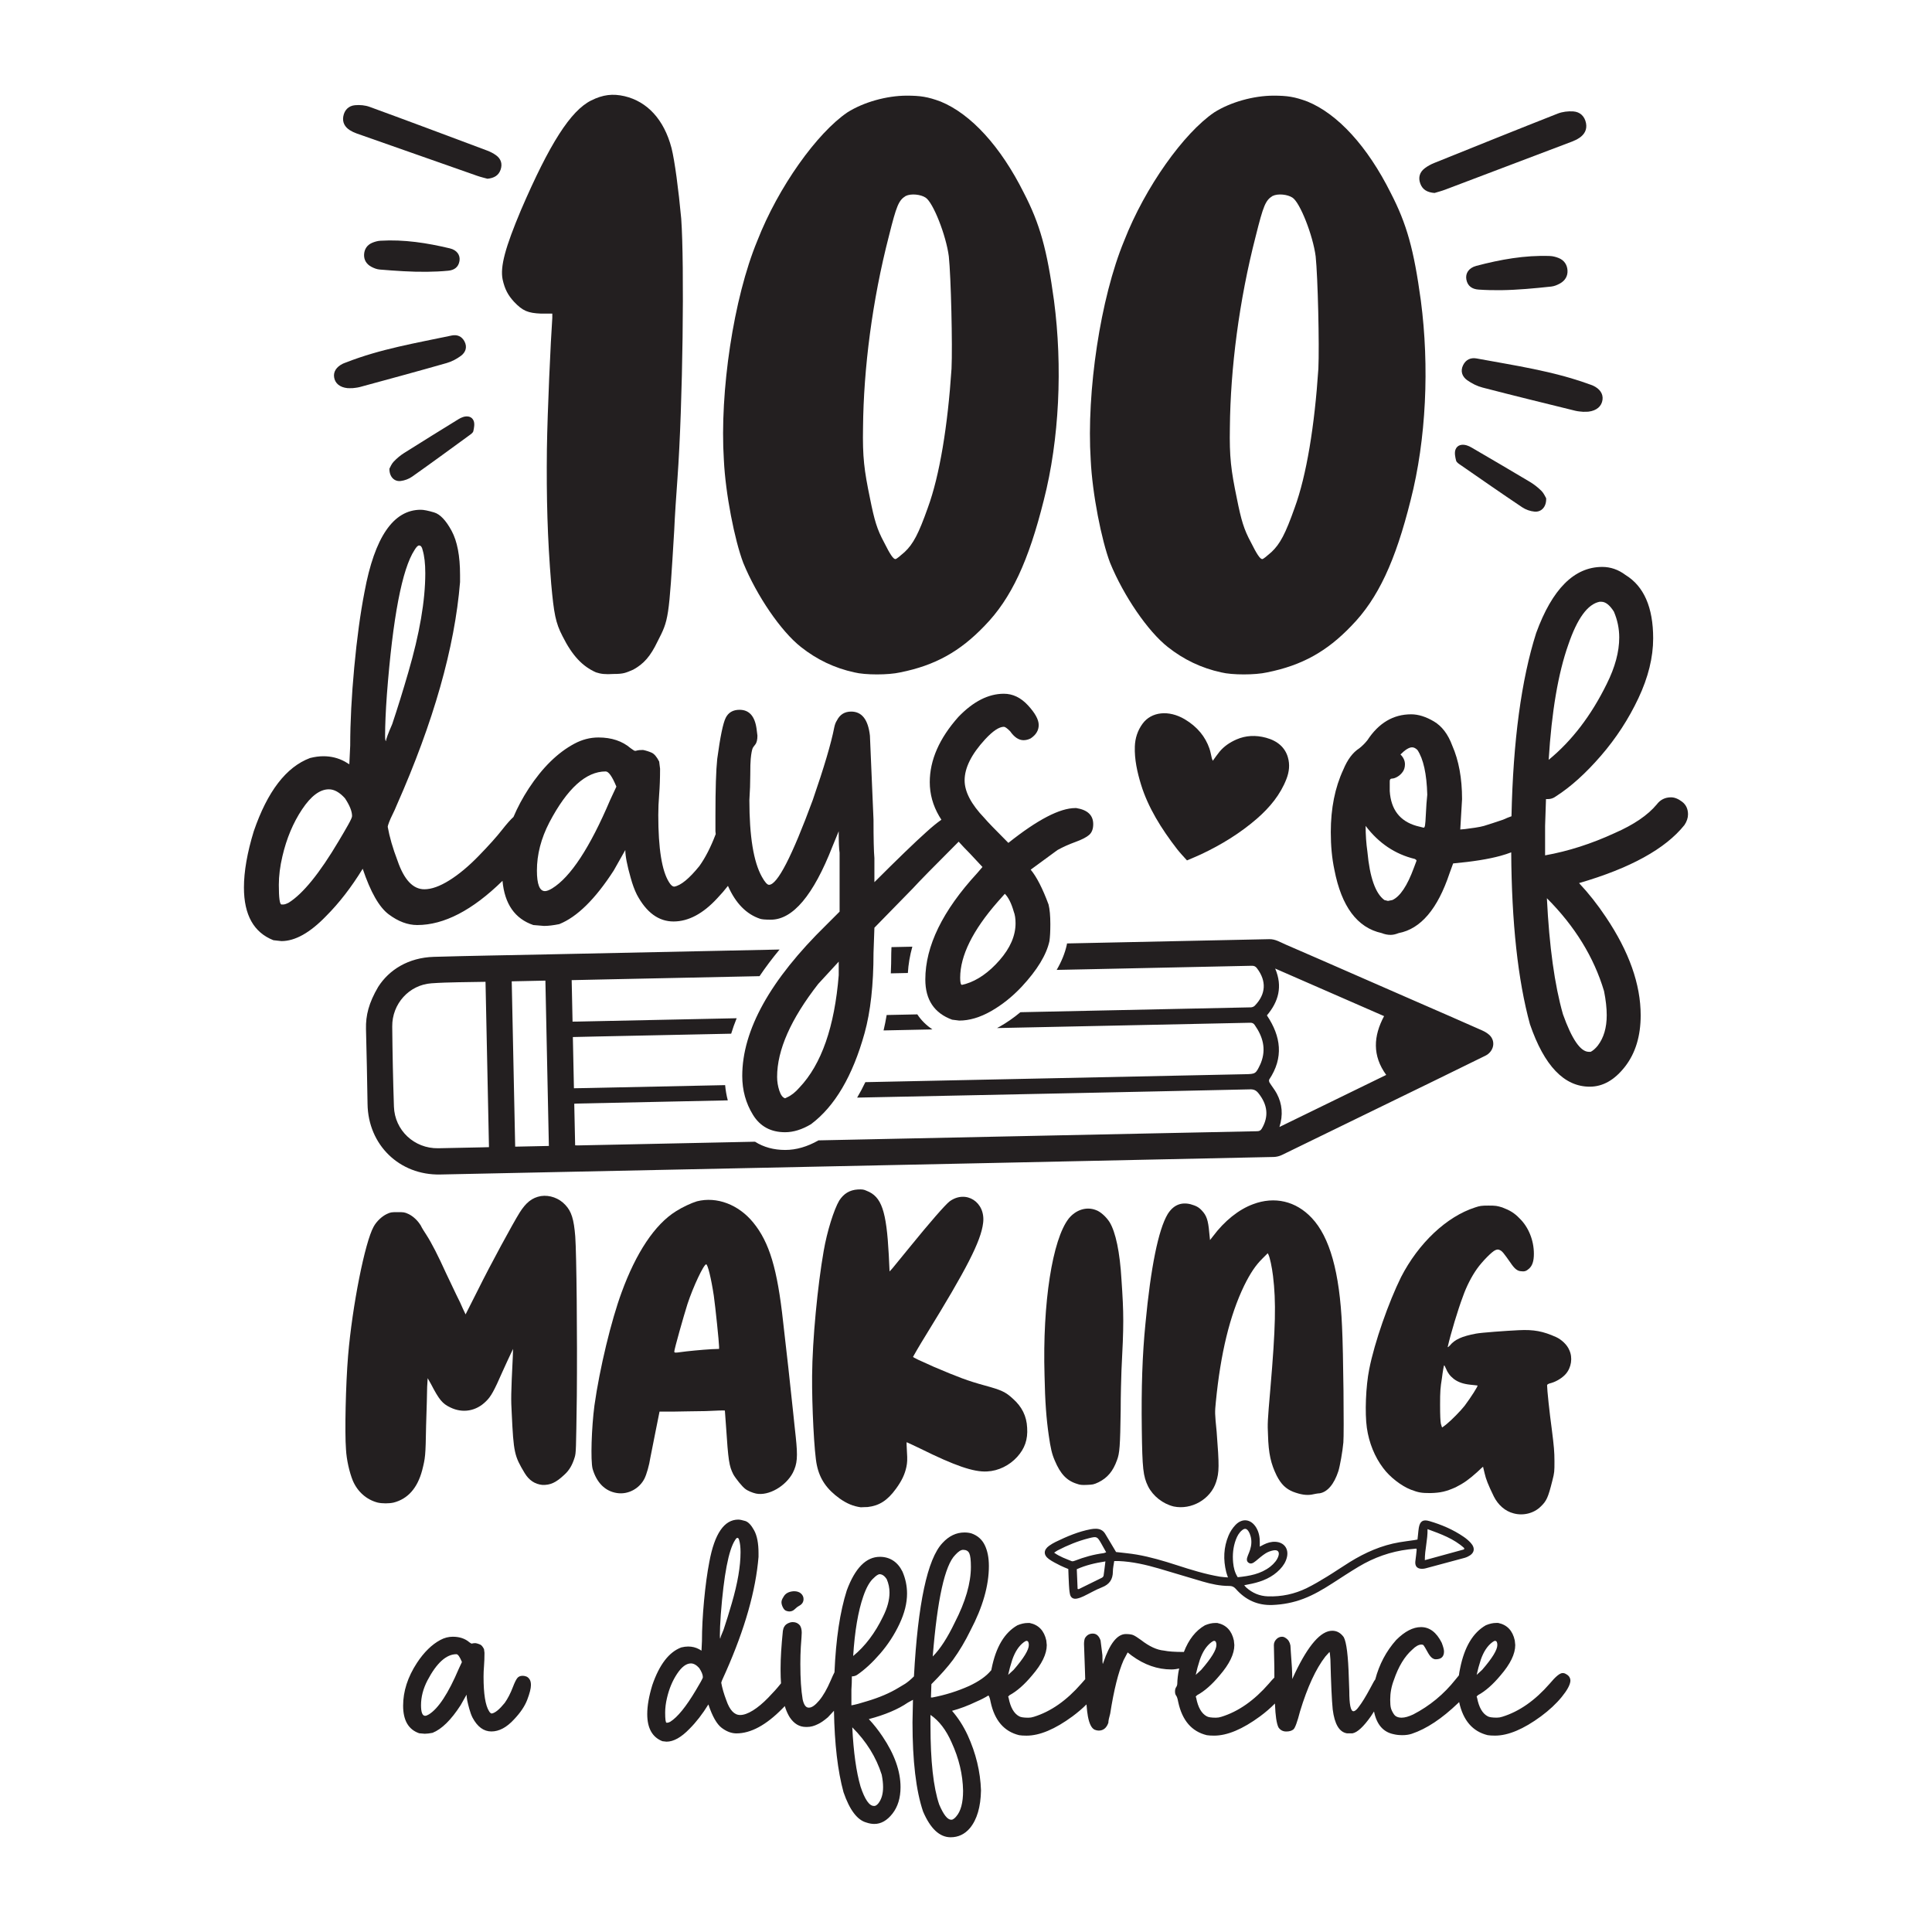 <?xml version="1.0" encoding="utf-8"?>
<!-- Generator: Adobe Illustrator 25.2.0, SVG Export Plug-In . SVG Version: 6.00 Build 0)  -->
<svg version="1.1" id="Layer_1" xmlns="http://www.w3.org/2000/svg" xmlns:xlink="http://www.w3.org/1999/xlink" x="0px" y="0px"
	 viewBox="0 0 1080 1080" style="enable-background:new 0 0 1080 1080;" xml:space="preserve">
<style type="text/css">
	.st0{fill:#231F20;}
</style>
<g>
	<path class="st0" d="M294.21,937.17c-0.69-0.26-1.37-0.39-2.06-0.39c-1.37,0-2.4,0.47-3.08,1.41c-0.69,0.94-1.46,2.53-2.31,4.76
		c-1.37,3.6-2.92,6.6-4.63,9c-2.92,3.6-5.31,5.57-7.2,5.91c-0.51,0-1.03-0.43-1.54-1.29c-2.06-3.25-3.08-9.68-3.08-19.28
		c0-1.88,0.08-3.9,0.26-6.04c0.17-2.14,0.26-4.58,0.26-7.32l-0.26-2.06c-0.69-1.37-1.41-2.23-2.18-2.57
		c-0.77-0.34-1.59-0.6-2.44-0.77c-0.86,0-1.41,0.04-1.67,0.13c-0.26,0.09-0.47,0.13-0.64,0.13c-0.17,0-0.6-0.26-1.28-0.77
		c-2.4-2.06-5.49-3.08-9.25-3.08c-2.4,0-4.71,0.6-6.94,1.8c-4.8,2.57-9.17,6.86-13.11,12.85c-5.14,7.88-7.71,15.85-7.71,23.9
		c0,8.22,3,13.36,9,15.42l3.08,0.26c1.2,0,2.65-0.17,4.37-0.51c5.14-2.06,10.37-7.2,15.68-15.42l3.34-5.91
		c0,1.71,0.51,4.37,1.54,7.97c0.51,1.89,1.11,3.51,1.8,4.88c2.74,5.14,6.25,7.71,10.54,7.71c4.28,0,8.48-2.22,12.59-6.68
		c3.6-3.77,6.08-7.45,7.45-11.05c1.37-3.6,2.06-6.34,2.06-8.22c0-1.37-0.26-2.44-0.77-3.21
		C295.49,937.94,294.89,937.43,294.21,937.17z M256.43,932.93c-5.83,13.71-11.4,22.19-16.71,25.45c-0.86,0.51-1.54,0.77-2.06,0.77
		c-1.54,0-2.31-1.97-2.31-5.91c0-4.63,1.2-9.25,3.6-13.88c5.14-9.77,10.54-14.65,16.19-14.65c0.86,0,1.88,1.46,3.08,4.37
		L256.43,932.93z"/>
	<path class="st0" d="M437.88,892.84c-0.68,1.03-1.03,1.97-1.03,2.83c0,0.86,0.26,1.8,0.77,2.83c0.51,1.03,1.11,1.67,1.8,1.93
		c0.68,0.26,1.29,0.39,1.8,0.39c1.2,0,2.22-0.43,3.08-1.29c0.86-0.86,1.63-1.45,2.31-1.8c1.71-0.86,2.57-2.14,2.57-3.86
		c0-1.2-0.47-2.22-1.41-3.08c-0.94-0.86-2.27-1.29-3.98-1.29C440.87,889.67,438.9,890.78,437.88,892.84z"/>
	<path class="st0" d="M875.31,935.76c-0.51-0.34-1.12-0.51-1.8-0.51c-1.54,0-3.94,1.97-7.2,5.91c-8.22,9.43-17.05,15.59-26.47,18.5
		c-1.03,0.35-2.06,0.52-3.08,0.52c-2.57,0-4.29-0.26-5.14-0.77c-2.92-1.54-4.88-4.97-5.91-10.28l-0.26-0.77l0.77-0.77
		c4.11-2.22,8.31-5.91,12.59-11.05c5.48-6.34,8.22-11.99,8.22-16.96l-0.26-2.57c-1.2-5.48-4.28-8.74-9.25-9.77h-1.28
		c-1.71,0-3.6,0.43-5.65,1.29c-7.2,4.11-12,12.17-14.39,24.16c-0.29,1.28-0.5,2.57-0.66,3.85c-0.6,0.67-1.23,1.44-1.9,2.32
		c-6.51,8.22-14.39,14.74-23.65,19.53c-2.57,1.2-4.71,1.8-6.43,1.8c-2.06,0-3.51-0.64-4.37-1.93c-0.86-1.29-1.41-2.44-1.67-3.47
		c-0.26-1.03-0.39-2.57-0.39-4.63c0-3.77,0.68-7.45,2.06-11.05c2.57-7.54,6-13.19,10.28-16.96c1.88-1.88,3.6-2.83,5.14-2.83
		c0.51,0,0.9,0.13,1.16,0.39c0.26,0.26,1.07,1.63,2.44,4.11c1.37,2.49,2.83,3.73,4.37,3.73c3.08,0,4.63-1.45,4.63-4.37
		c0-1.03-0.43-2.65-1.29-4.88c-2.92-5.82-6.77-8.74-11.57-8.74c-4.46,0-9.08,2.4-13.88,7.2c-5.59,6.27-9.47,13.64-11.7,22.08
		c-0.41,0.5-0.79,1.1-1.15,1.82l-1.8,3.34c-2.4,4.46-4.46,7.8-6.17,10.02c-1.2,1.71-2.23,2.57-3.08,2.57
		c-1.54,0-2.31-3.77-2.31-11.31l-0.26-7.2c-0.35-12.34-1.28-19.96-2.83-22.88c-1.71-2.4-3.86-3.6-6.43-3.6
		c-6.34,0-13.28,7.88-20.82,23.65l-1.54,3.34c0-3.6-0.26-8.48-0.77-14.65l-0.26-4.11c-0.35-1.88-1.2-3.25-2.57-4.11
		c-0.69-0.51-1.37-0.77-2.06-0.77c-1.71,0-3.08,0.86-4.11,2.57c-0.35,0.69-0.51,1.37-0.51,2.06l0.26,12.34
		c0,2.05,0.01,3.99,0.02,5.85c-0.93,0.9-1.96,2.02-3.1,3.41c-8.22,9.43-17.05,15.59-26.47,18.5c-1.03,0.35-2.06,0.52-3.08,0.52
		c-2.57,0-4.29-0.26-5.14-0.77c-2.92-1.54-4.88-4.97-5.91-10.28l-0.26-0.77l0.77-0.77c4.11-2.22,8.31-5.91,12.59-11.05
		c5.48-6.34,8.22-11.99,8.22-16.96l-0.26-2.57c-1.2-5.48-4.28-8.74-9.25-9.77h-1.28c-1.71,0-3.6,0.43-5.65,1.29
		c-5.16,2.95-9.09,7.94-11.78,14.95l-0.04-0.04c-4.97,0-8.65-0.26-11.05-0.77c-3.94-0.34-8.22-2.31-12.85-5.91
		c-1.89-1.37-3.3-2.27-4.24-2.7c-0.94-0.42-2.36-0.64-4.24-0.64c-4.8,0-9,5.31-12.59,15.93l-0.26,0.77c-0.17,0-0.26-1.63-0.26-4.88
		l-1.03-8.22c-0.86-2.57-2.31-3.86-4.37-3.86c-1.89,0-3.34,0.86-4.37,2.57c-0.34,0.86-0.51,1.97-0.51,3.34l0.51,14.39
		c0.05,1.82,0.1,3.55,0.16,5.2c-0.69,0.72-1.42,1.56-2.21,2.51c-8.22,9.43-17.05,15.59-26.47,18.5c-1.03,0.35-2.06,0.52-3.08,0.52
		c-2.57,0-4.29-0.26-5.14-0.77c-2.92-1.54-4.88-4.97-5.91-10.28l-0.26-0.77l0.77-0.77c4.11-2.22,8.31-5.91,12.59-11.05
		c5.48-6.34,8.22-11.99,8.22-16.96l-0.26-2.57c-1.2-5.48-4.28-8.74-9.25-9.77h-1.28c-1.71,0-3.6,0.43-5.65,1.29
		c-7.2,4.11-12,12.17-14.39,24.16c-0.07,0.31-0.12,0.62-0.18,0.93c-0.11,0.11-0.22,0.23-0.33,0.35c-2.57,3.09-6.6,5.91-12.08,8.48
		c-6.51,2.92-13.36,5.06-20.56,6.43h-0.77l0.26-7.45c5.14-5.14,9.16-9.68,12.08-13.62c3.6-4.97,6.85-10.45,9.77-16.45
		c6.85-13.02,10.28-25.01,10.28-35.98c0-4.63-0.77-8.52-2.31-11.69c-1.54-3.17-4.03-5.35-7.45-6.55c-1.2-0.34-2.49-0.51-3.86-0.51
		c-4.63,0-8.74,1.97-12.34,5.91c-8.4,8.91-13.71,33.76-15.93,74.54c-1.71,1.71-3.34,3.08-4.88,4.11l-3.86,2.31
		c-4.8,2.92-10.63,5.4-17.48,7.45c-3.77,1.2-6.68,1.97-8.74,2.31v-8.74c0.17-2.4,0.26-4.88,0.26-7.45c1.03,0,1.97-0.26,2.83-0.77
		c4.28-2.91,8.61-6.9,12.98-11.95c4.37-5.05,7.97-10.58,10.79-16.58c2.83-6,4.24-11.65,4.24-16.96c0-4.28-0.86-8.39-2.57-12.34
		c-1.37-2.74-3.13-4.8-5.27-6.17c-2.14-1.37-4.59-2.06-7.33-2.06c-7.71,0-13.88,6.26-18.51,18.76c-3.8,11.93-6.08,27.2-6.88,45.78
		c-0.58,1.09-1.28,2.62-2.12,4.6c-2.06,4.8-4.2,8.53-6.43,11.18c-2.23,2.66-4.11,3.98-5.65,3.98h-0.26c-1.54,0-2.66-1.54-3.34-4.63
		c-0.86-5.14-1.28-11.65-1.28-19.53v-0.51c0-3.08,0.08-6.17,0.26-9.25c0.34-4.45,0.51-7.11,0.51-7.97c0-1.71-0.35-3.08-1.03-4.11
		c-1.03-1.2-2.31-1.8-3.86-1.8h-0.26c-0.51,0-1.03,0.09-1.54,0.26c-1.54,0.52-2.57,1.29-3.08,2.31c-0.35,0.51-0.6,1.29-0.77,2.31
		c-0.86,8.4-1.28,15.34-1.28,20.82v1.54c0,2.45,0.09,4.77,0.24,6.97c-0.17,0.21-0.32,0.39-0.5,0.62c-1.54,1.97-3.77,4.46-6.68,7.45
		c-2.92,3-5.74,5.36-8.48,7.07c-2.74,1.71-5.14,2.57-7.2,2.57c-3.26,0-5.83-2.74-7.71-8.22c-1.37-3.6-2.31-6.85-2.83-9.77
		c0-0.17,0.13-0.6,0.39-1.29c0.26-0.68,0.6-1.45,1.03-2.31c0.43-0.86,0.81-1.71,1.16-2.57c10.62-23.99,16.71-45.4,18.25-64.25v-2.06
		c0-5.48-0.81-9.72-2.44-12.72c-1.63-3-3.3-4.75-5.01-5.27c-1.71-0.51-3-0.77-3.86-0.77c-7.88,0-13.28,7.88-16.19,23.65
		c-1.2,6.17-2.18,13.41-2.96,21.72c-0.77,8.31-1.16,15.81-1.16,22.49l-0.26,5.4l-1.28-0.77c-1.89-1.03-3.94-1.54-6.17-1.54
		c-1.2,0-2.49,0.17-3.86,0.51c-6.86,2.57-12.25,9.6-16.19,21.07c-1.88,6.17-2.83,11.57-2.83,16.19c0,7.88,2.83,12.94,8.48,15.16
		l2.31,0.26c3.94,0,8.22-2.4,12.85-7.2c3.77-3.77,7.28-8.31,10.54-13.62c2.22,6.68,4.71,11.05,7.45,13.11
		c2.74,2.06,5.48,3.08,8.22,3.08c8.05,0,16.62-4.63,25.7-13.88c0.47-0.47,0.92-0.94,1.36-1.39c0.14,0.47,0.28,0.94,0.43,1.39
		c0.68,1.89,1.45,3.51,2.31,4.88c2.4,3.6,5.4,5.4,9,5.4h0.77c1.88,0,3.86-0.51,5.91-1.54c1.54-0.68,3.43-1.97,5.65-3.86
		c1.43-1.59,2.55-2.79,3.4-3.65c0.32,18.45,2.09,33.64,5.34,45.54c3.43,9.94,7.71,15.59,12.85,16.96c1.54,0.52,3,0.77,4.37,0.77
		c3.77,0,7.15-1.93,10.15-5.78c3-3.86,4.5-8.78,4.5-14.78c0-8.91-3.34-18.33-10.02-28.27c-2.4-3.6-4.97-6.85-7.71-9.77
		c9.08-2.4,16.36-5.48,21.85-9.25l2.83-1.54l-0.26,12.59c0,21.59,1.97,38.21,5.91,49.86c4.11,9.59,9.25,14.39,15.42,14.39
		c4.28,0,7.88-1.71,10.79-5.14c3.94-4.8,6-11.82,6.17-21.08c-0.35-10.45-2.83-20.73-7.45-30.84c-2.4-5.14-5.31-9.68-8.74-13.62
		c4.45-1.2,9-2.91,13.62-5.14c2.45-1.04,4.69-2.19,6.74-3.45c0.03,0.03,0.04,0.08,0.07,0.11c0.43,0.52,0.81,1.72,1.16,3.6
		c2.22,10.28,7.54,16.45,15.94,18.5c1.03,0.17,2.4,0.26,4.11,0.26c7.36,0,15.93-3.6,25.7-10.79c2.91-2.16,5.52-4.38,7.82-6.68
		c0.23,2.88,0.49,5.11,0.79,6.68c0.77,4.11,2.01,6.6,3.73,7.45c0.86,0.35,1.63,0.51,2.31,0.51c2.57,0,4.37-1.45,5.4-4.37
		c0-1.03,0.34-2.74,1.03-5.14c2.06-13.19,4.54-23.13,7.45-29.81l2.31-4.37l2.31,1.8c7.02,5.14,14.39,7.71,22.1,7.71
		c1.55,0,3-0.2,4.38-0.56c0,0.01-0.01,0.03-0.01,0.04c-0.34,1.54-0.6,3.08-0.77,4.63c-0.17,1.54-0.26,2.74-0.26,3.6
		c0,0.86-0.22,1.59-0.64,2.18c-0.43,0.6-0.64,1.41-0.64,2.44c0,1.03,0.22,1.8,0.64,2.31c0.43,0.52,0.81,1.72,1.16,3.6
		c2.22,10.28,7.54,16.45,15.94,18.5c1.03,0.17,2.4,0.26,4.11,0.26c7.36,0,15.93-3.6,25.7-10.79c3.12-2.31,5.88-4.7,8.3-7.17
		c0.17,3.8,0.4,6.62,0.69,8.46c0.34,2.23,0.77,3.85,1.28,4.88c1.03,1.54,2.48,2.31,4.37,2.31c1.71,0,3.04-0.39,3.98-1.16
		c0.94-0.77,2.18-4.15,3.73-10.15c4.11-13.53,8.82-23.73,14.14-30.59l2.31-2.57c0.17,0.17,0.34,1.54,0.51,4.11
		c0.34,13.54,0.77,22.88,1.29,28.02c1.03,8.22,3.68,12.68,7.97,13.36h3.08c2.74-0.51,6.17-3.68,10.28-9.51
		c0.62-0.94,1.2-1.84,1.76-2.71c1.48,7.33,5.17,11.58,11.09,12.73c1.37,0.35,3,0.51,4.88,0.51c1.88,0,3.6-0.26,5.14-0.77
		c8.22-2.74,16.87-8.48,25.96-17.22c0.18-0.18,0.34-0.35,0.51-0.52c0,0,0,0,0,0.01c2.22,10.28,7.54,16.45,15.94,18.5
		c1.03,0.17,2.4,0.26,4.11,0.26c7.36,0,15.93-3.6,25.7-10.79c4.63-3.43,8.48-7.02,11.57-10.79c3.08-3.77,4.71-6.77,4.88-9
		C877.88,937.9,877.02,936.62,875.31,935.76z M825.71,935.24c0.34-1.71,1.03-4.2,2.06-7.45c1.54-4.45,3.68-7.71,6.43-9.77
		c0.68-0.51,1.2-0.77,1.54-0.77c0.86,0,1.28,0.77,1.28,2.31c0,2.74-2.83,7.37-8.48,13.88l-3.08,2.83L825.71,935.24z M668.67,935.24
		c0.34-1.71,1.03-4.2,2.06-7.45c1.54-4.45,3.68-7.71,6.43-9.77c0.68-0.51,1.2-0.77,1.54-0.77c0.86,0,1.28,0.77,1.28,2.31
		c0,2.74-2.83,7.37-8.48,13.88l-3.08,2.83L668.67,935.24z M563.81,935.24c0.34-1.71,1.03-4.2,2.06-7.45
		c1.54-4.45,3.68-7.71,6.43-9.77c0.68-0.51,1.2-0.77,1.54-0.77c0.86,0,1.28,0.77,1.28,2.31c0,2.74-2.83,7.37-8.48,13.88l-3.08,2.83
		L563.81,935.24z M534,869.19c1.71-1.88,3.17-2.83,4.37-2.83c1.71,0,2.87,0.64,3.47,1.93c0.6,1.29,0.9,3.82,0.9,7.58
		c0,9.08-3,19.45-9,31.1c-4.11,8.57-8.22,14.91-12.34,19.02C523.98,893.95,528.17,875.02,534,869.19z M482.6,892.32
		c1.71-4.97,3.68-8.39,5.91-10.28c1.2-1.2,2.22-1.88,3.08-2.06c1.54,0,2.91,0.94,4.11,2.83c1.03,2.4,1.54,4.88,1.54,7.45
		c0,4.11-1.2,8.57-3.6,13.36c-4.46,9.25-10.02,16.62-16.71,22.1C477.8,911.86,479.68,900.72,482.6,892.32z M391.74,940.13
		c-0.77,1.37-1.67,2.92-2.7,4.63c-5.49,9.25-10.28,15.16-14.39,17.73c-0.69,0.35-1.2,0.51-1.54,0.51h-0.51
		c-0.51,0-0.77-1.88-0.77-5.65c0-2.57,0.34-5.31,1.03-8.22c1.2-5.14,3.08-9.64,5.65-13.49c2.57-3.86,5.14-5.78,7.71-5.78
		c1.54,0,3.08,0.86,4.63,2.57c1.37,2.06,2.06,3.77,2.06,5.14C392.9,937.9,392.52,938.76,391.74,940.13z M402.41,914.43
		c0-3.09,0.17-7.02,0.51-11.82c1.71-22.27,4.37-36.15,7.97-41.64c0.51-0.86,0.94-1.29,1.28-1.29c0.51,0,0.86,0.43,1.03,1.29
		c0.51,1.71,0.77,3.94,0.77,6.68c0,7.88-1.63,17.39-4.88,28.53c-1.54,5.31-3.08,10.28-4.63,14.91c-1.2,2.74-1.8,4.37-1.8,4.88
		C402.5,915.97,402.41,915.45,402.41,914.43z M492.88,992.05c0.51,2.57,0.77,4.88,0.77,6.94c0,3.77-0.86,6.77-2.57,9
		c-0.69,0.86-1.37,1.37-2.06,1.54h-0.51c-2.57,0-5.06-3.6-7.45-10.79c-2.4-8.22-3.94-19.28-4.63-33.16
		C484.31,973.46,489.79,982.28,492.88,992.05z M538.37,1001.04c0,6.68-1.28,11.48-3.85,14.39c-0.69,0.86-1.46,1.45-2.31,1.8h-0.51
		c-2.06,0-4.28-2.83-6.68-8.48c-3.26-9.6-4.88-24.33-4.88-44.21v-5.91c4.79,3.26,8.74,8.4,11.82,15.42
		C536.06,982.97,538.2,991.96,538.37,1001.04z"/>
	<path class="st0" d="M287.33,168.68c4.83,5.13,7.84,6.33,15.08,6.63h6.33v2.41c-0.9,12.67-2.71,51.87-3.02,73.28
		c-0.3,27.44,0.3,49.76,2.41,75.39c1.51,16.59,2.41,21.71,6.33,29.25c5.43,10.86,11.16,16.89,18.7,20.21
		c2.71,0.9,5.13,1.21,9.95,0.9c5.43,0,6.63-0.6,10.86-2.41c6.03-3.32,9.65-7.54,13.57-15.68c6.33-12.36,6.33-12.06,9.35-62.12
		c0.3-7.54,1.21-20.81,1.81-28.95c3.02-41.62,3.92-120.03,2.11-145.36c-1.51-16.28-3.62-32.27-5.43-39.51
		c-4.22-15.98-13.57-25.94-26.24-28.95c-6.63-1.51-12.06-0.9-18.7,2.41c-11.46,5.73-23.22,24.13-39.2,61.22
		c-8.75,20.81-11.76,31.67-10.25,38.9C282.2,161.75,284.01,165.06,287.33,168.68z"/>
	<path class="st0" d="M415.49,314.65c7.54,18.4,21.11,38.3,32.27,47.05c8.75,6.94,18.7,11.76,29.86,14.17c6.03,1.51,19,1.51,25.63,0
		c19.6-3.92,33.47-11.76,47.05-25.94c15.08-15.38,24.73-36.49,33.17-70.27c8.75-34.08,10.56-74.79,5.73-111.58
		c-3.92-28.65-7.84-42.82-16.89-60.32c-12.97-25.94-29.55-44.03-46.44-50.97c-7.24-2.71-11.46-3.32-19-3.32
		c-11.16,0-24.13,3.62-33.17,9.35c-16.89,11.46-38.6,41.62-50.36,71.78c-13.27,31.97-21.11,84.44-18.7,122.44
		C405.54,276.04,410.67,301.98,415.49,314.65z M482.44,238.95c0.3-32.87,5.13-70.87,14.48-107.06c4.22-16.89,5.43-19.9,9.35-22.32
		c3.02-1.51,8.44-0.9,11.16,0.91c4.22,2.71,11.46,21.11,12.97,32.87c1.21,11.46,2.11,49.76,1.51,62.73
		c-2.11,31.97-6.63,59.71-13.27,77.81c-5.13,14.48-8.14,20.21-12.97,24.73c-2.41,2.11-4.52,3.92-5.13,3.92
		c-1.21,0-3.02-2.71-6.33-9.35c-3.92-7.24-5.43-12.36-7.84-24.43C483.05,262.77,482.14,255.54,482.44,238.95z"/>
	<path class="st0" d="M620.56,314.65c7.54,18.4,21.11,38.3,32.27,47.05c8.75,6.94,18.7,11.76,29.86,14.17c6.03,1.51,19,1.51,25.63,0
		c19.6-3.92,33.47-11.76,47.05-25.94c15.08-15.38,24.73-36.49,33.17-70.27c8.75-34.08,10.55-74.79,5.73-111.58
		c-3.92-28.65-7.84-42.82-16.89-60.32c-12.97-25.94-29.55-44.03-46.44-50.97c-7.24-2.71-11.46-3.32-19-3.32
		c-11.16,0-24.13,3.62-33.17,9.35c-16.89,11.46-38.6,41.62-50.36,71.78c-13.27,31.97-21.11,84.44-18.7,122.44
		C610.61,276.04,615.74,301.98,620.56,314.65z M687.51,238.95c0.3-32.87,5.13-70.87,14.48-107.06c4.22-16.89,5.43-19.9,9.35-22.32
		c3.02-1.51,8.44-0.9,11.16,0.91c4.22,2.71,11.46,21.11,12.97,32.87c1.21,11.46,2.11,49.76,1.51,62.73
		c-2.11,31.97-6.63,59.71-13.27,77.81c-5.13,14.48-8.14,20.21-12.97,24.73c-2.41,2.11-4.52,3.92-5.13,3.92
		c-1.21,0-3.02-2.71-6.33-9.35c-3.92-7.24-5.43-12.36-7.84-24.43C688.12,262.77,687.21,255.54,687.51,238.95z"/>
	<path class="st0" d="M315.94,673.47c-3.39-3.68-8.69-5.6-13.55-4.86c-5.01,0.88-8.4,3.68-11.93,9.28
		c-3.68,5.89-16.35,29.17-23.27,43.16l-6.92,13.7l-1.47-3.09c-0.74-1.77-2.36-5.3-3.68-7.81c-1.18-2.5-3.83-8.1-5.89-12.37
		c-4.27-9.43-7.95-16.65-10.9-21.21c-1.18-1.77-2.65-4.12-3.09-5.16c-1.62-2.65-4.12-5.16-6.92-6.48c-2.21-1.03-2.65-1.03-6.04-1.03
		c-3.39,0-3.83,0-6.04,1.03c-2.8,1.33-5.75,4.12-7.37,7.07c-4.86,8.69-11.93,44.19-14.29,72.18c-1.33,16.06-1.91,42.87-1.18,52.15
		c0.29,5.89,1.91,12.96,3.83,17.68c2.65,6.19,7.66,10.61,13.85,12.23c2.5,0.59,6.48,0.59,8.99,0c7.95-2.06,13.26-8.1,15.91-17.97
		c1.77-7.07,1.92-7.81,2.21-25.04c0.29-9.28,0.59-18.86,0.59-21.65l0.29-4.86l1.92,3.39c4.42,8.54,6.33,10.9,10.75,12.96
		c6.92,3.39,14.44,2.06,19.89-3.39c2.8-2.65,4.57-5.89,9.28-16.65c1.62-3.68,3.68-7.96,4.42-9.58l1.47-3.09l-0.15,4.57
		c-1.03,20.77-1.03,23.72-0.59,31.38c1.03,22.1,1.47,23.86,7.22,33.44c2.5,4.12,5.75,6.19,9.87,6.63c4.42,0.15,7.51-1.18,12.23-5.6
		c2.95-2.65,4.57-5.6,5.89-9.87c0.74-2.65,0.74-3.24,1.18-34.47c0.29-33-0.15-78.81-0.88-88.97
		C320.8,681.57,319.47,677.15,315.94,673.47z"/>
	<path class="st0" d="M366.32,800.89l2.36-11.79h7.51c4.27-0.15,12.52-0.15,18.27-0.29c5.75-0.3,10.61-0.44,10.75-0.3
		c0,0,0.29,3.68,0.59,8.1c1.33,20.18,1.77,22.83,4.12,27.55c1.33,2.36,5.01,6.92,6.63,8.1c1.47,1.18,4.12,2.21,6.04,2.65
		c7.07,1.47,16.65-4.12,20.62-11.64c2.5-5.01,2.8-8.84,1.62-20.03c-0.44-3.68-1.03-9.87-1.47-13.85c-0.44-3.83-1.62-15.03-2.65-24.6
		c-1.18-9.72-2.36-21.36-2.95-25.93c-3.24-29.61-7.66-44.34-16.65-55.39c-8.25-10.16-20.48-14.73-31.52-11.93
		c-2.95,0.88-8.1,3.24-11.78,5.6c-11.78,7.37-22.24,23.13-30.35,45.37c-5.75,15.61-12.23,42.28-15.17,63.2
		c-1.62,12.37-2.21,30.64-1.03,35.35c2.21,7.66,6.92,12.52,13.55,13.55c6.33,1.03,12.67-2.5,15.47-8.1
		c1.18-2.36,2.65-7.51,3.24-11.49C363.82,813.71,365,807.37,366.32,800.89z M384.29,729c3.24-9.87,9.13-22.24,10.46-22.24
		c0.88,0,2.8,7.81,4.27,17.53c0.88,6.19,2.95,26.22,2.95,28.43v1.33l-4.12,0.15c-5.3,0.29-14.29,1.18-17.24,1.62
		c-3.09,0.44-3.68,0.44-3.68-0.3C376.93,754.19,382.23,735.49,384.29,729z"/>
	<path class="st0" d="M514.37,809.73c19.3,9.57,29.9,13.26,37.42,12.82c6.33-0.29,12.52-3.39,16.79-8.1
		c4.27-4.71,6.04-9.72,5.6-16.35c-0.29-6.48-2.95-11.78-7.96-16.2c-4.12-3.83-6.48-4.86-15.61-7.37
		c-9.72-2.65-15.03-4.71-28.58-10.46c-7.96-3.53-11.49-5.15-11.64-5.6c0.15-0.3,3.39-6.04,7.51-12.67
		c22.24-36.09,30.49-52,31.67-62.16c1.47-11.64-9.58-18.71-18.71-12.08c-2.36,1.77-11.34,12.08-22.1,25.34
		c-4.57,5.6-8.99,11.05-9.87,12.08l-1.62,1.77l-0.44-9.28c-1.33-24.6-3.98-32.56-12.37-35.8c-1.62-0.74-2.36-0.88-5.01-0.74
		c-4.57,0.3-7.81,2.36-10.31,6.19c-2.95,5.01-6.78,17.09-8.69,28.14c-3.39,19.3-6.33,49.64-6.48,69.82
		c-0.15,16.5,1.18,43.46,2.65,49.94c1.62,7.81,5.6,13.55,12.82,18.71c3.98,2.8,7.51,4.27,11.78,4.86c0.44,0,2.21-0.15,3.83-0.15
		c6.48-0.74,11.05-3.68,15.76-10.16c3.24-4.42,5.01-8.1,5.89-12.37c0.44-2.21,0.59-3.98,0.29-8.25c-0.15-3.09-0.29-5.45-0.15-5.45
		C507.01,806.19,510.25,807.81,514.37,809.73z"/>
	<path class="st0" d="M589.65,816.51c3.09,7.37,6.63,11.2,12.37,12.96c1.62,0.59,2.8,0.74,5.6,0.59c3.24-0.15,3.68-0.15,6.48-1.47
		c5.01-2.5,8.1-6.19,10.31-12.37c1.47-3.83,1.77-7.66,2.06-27.84c0-8.54,0.29-18.56,0.44-22.39c1.33-25.48,1.33-31.38,0-50.67
		c-0.88-15.32-3.24-26.51-6.63-32.11c-1.77-2.8-5.01-5.89-7.66-6.78c-5.3-2.06-11.2-0.15-15.17,4.71
		c-9.13,11.64-14.73,47.14-13.55,87.65c0.29,15.03,1.03,24.31,2.36,33.59C587.29,809.58,588.03,812.82,589.65,816.51z"/>
	<path class="st0" d="M708.82,802.07c0.29,10.61,1.62,16.2,4.86,22.83c2.5,4.86,5.16,7.37,9.13,8.99c4.27,1.62,7.37,2.06,10.31,1.62
		c1.47-0.3,3.54-0.74,4.57-0.74c4.42-0.74,8.1-5.15,10.46-12.37c0.88-2.8,2.36-11.05,2.8-16.06c0.44-5.01,0-50.23-0.74-64.82
		c-1.33-30.49-6.92-50.08-16.94-60.69c-8.84-9.43-20.77-12.23-32.85-7.66c-7.96,2.95-15.91,9.28-22.39,17.97l-1.62,2.06l-0.44-4.27
		c-0.59-6.78-1.47-9.43-4.12-12.23c-1.77-1.92-3.24-2.65-6.33-3.54c-5.45-1.33-9.72,0.59-12.82,5.6
		c-5.16,8.69-9.43,29.76-12.37,60.99c-1.77,17.68-2.36,36.09-2.06,59.07c0.29,22.24,0.74,26.37,3.54,32.11
		c2.8,5.45,8.25,9.72,14.29,11.2c9.87,2.06,20.62-3.98,23.72-13.7c1.77-5.45,1.77-9.13,0.29-28.14
		c-1.03-10.31-1.03-10.75-0.44-16.65c2.65-27.11,7.81-48.32,15.76-64.82c3.54-7.22,6.48-11.49,10.16-15.17l3.09-3.09l0.44,0.88
		c0.74,1.47,1.91,6.92,2.5,11.78c1.77,14.58,1.47,28.73-1.47,63.05C708.53,794.85,708.53,795.88,708.82,802.07z"/>
	<path class="st0" d="M869.83,747.42c-7.22-3.24-12.37-4.27-20.92-3.83c-6.48,0.3-20.92,1.33-23.86,1.92
		c-7.81,1.47-11.78,3.24-14.58,6.63c-0.88,0.88-1.18,1.18-1.18,0.74c1.62-7.22,5.74-20.92,8.54-28.28
		c1.91-5.45,4.86-11.2,7.81-15.32c2.8-3.98,8.4-9.72,10.31-10.46c1.18-0.44,1.47-0.44,2.5,0c1.33,0.59,2.21,1.77,6.04,7.22
		c2.06,3.09,3.68,4.42,5.6,4.57c2.06,0.3,3.09,0,4.71-1.47c1.77-1.62,2.65-4.12,2.65-8.25c0-7.66-3.09-15.03-7.95-19.74
		c-2.95-3.09-5.45-4.57-9.72-6.19c-2.95-0.88-3.54-1.03-7.66-1.03c-3.98,0-4.86,0.15-7.51,1.03c-16.06,5.16-31.67,20.03-41.39,38.89
		c-6.92,13.99-14.88,36.53-17.82,51.56c-1.91,9.43-2.5,24.45-1.33,32.7c1.18,8.4,4.42,16.35,9.13,22.54
		c3.68,5.01,10.16,10.02,15.47,12.08c4.27,1.62,5.89,1.91,10.9,1.91c5.75-0.15,8.84-0.88,14.14-3.24c4.42-2.21,7.51-4.42,11.93-8.4
		c1.77-1.77,3.39-3.09,3.39-3.09c0,0.15,0.44,1.77,0.88,3.68c0.74,3.24,1.92,6.33,5.16,12.96c2.36,4.71,6.33,8.25,11.05,9.43
		c5.3,1.47,11.34,0,15.17-3.83c3.24-3.09,4.12-5.01,6.48-14.44c1.18-4.57,1.18-5.16,1.18-10.9c0-5.16-0.29-8.4-1.47-17.68
		c-1.33-9.72-2.65-22.24-2.65-24.75c0-0.44,0.59-0.88,2.5-1.33c2.95-0.88,6.19-2.95,7.96-5.01c3.09-3.54,3.98-9.13,1.91-13.41
		C876.02,751.69,872.78,748.74,869.83,747.42z M818.72,785.86c-2.21,2.8-7.22,7.95-10.16,10.31c-1.18,0.88-2.21,1.77-2.36,1.77
		c-0.15,0-0.44-1.03-0.74-2.06c-0.29-1.47-0.44-4.71-0.44-10.61c0-7.51,0.15-9.43,1.03-14.88c0.44-3.68,1.03-6.78,1.18-7.07
		c0.15-0.29,0.44,0.3,1.03,1.62c1.03,2.5,2.21,4.12,4.42,5.89c2.36,1.77,5.16,2.8,9.28,3.24c1.91,0.15,3.68,0.44,3.98,0.44
		C826.38,774.67,822.25,781.15,818.72,785.86z"/>
	<path class="st0" d="M801.91,107.87c1.69-0.52,3.86-1.06,5.94-1.85c23.68-8.94,47.35-17.91,71.01-26.91
		c1.38-0.53,2.74-1.2,3.97-2.01c2.94-1.95,4.45-4.72,3.76-8.27c-0.75-3.84-3.32-6.3-7.12-6.55c-2.88-0.19-6.04,0.17-8.71,1.22
		c-23.08,9.08-46.08,18.36-69.09,27.63c-1.82,0.74-3.61,1.71-5.18,2.89c-2.88,2.18-3.8,5.19-2.54,8.61
		C795.2,106.04,797.89,107.57,801.91,107.87z"/>
	<path class="st0" d="M817.95,204c-1.75,3.42-0.6,6.53,2.22,8.54c2.56,1.82,5.57,3.33,8.61,4.11c17.24,4.48,34.55,8.71,51.85,12.97
		c1.67,0.41,3.43,0.46,4.36,0.57c1.54-0.04,2.29,0.01,3.02-0.08c4.5-0.56,7.34-2.99,7.81-6.67c0.42-3.3-1.5-6.14-5.42-7.93
		c-0.67-0.31-1.4-0.5-2.1-0.76c-20.37-7.41-41.74-10.45-62.9-14.38C822.18,199.79,819.48,201,817.95,204z"/>
	<path class="st0" d="M826.52,161.88c4.25,0.29,8.44,0.38,12.6,0.33c9.36-0.13,18.58-1.01,28.09-2.03c1.67-0.18,3.37-0.9,4.86-1.73
		c2.78-1.57,4.38-4.08,4.17-7.33c-0.21-3.2-1.9-5.65-4.9-6.87c-1.57-0.64-3.33-1.09-5.02-1.15c-13.99-0.5-27.61,1.98-41.05,5.52
		c-4.24,1.12-6.19,4.19-5.57,7.6C820.37,159.95,822.97,161.63,826.52,161.88z"/>
	<path class="st0" d="M855.31,269.42c-10.85-6.5-21.77-12.85-32.69-19.24c-0.85-0.5-1.76-0.94-2.7-1.22
		c-2.69-0.82-5.31-0.23-6.29,2.36c-0.67,1.78-0.17,4.18,0.34,6.17c0.26,1.01,1.61,1.84,2.62,2.53c11.41,7.9,22.81,15.84,34.34,23.56
		c1.97,1.32,4.52,2.21,6.88,2.42c3.87,0.36,6.72-2.74,6.5-7.48c-0.51-0.84-1.27-2.73-2.59-4.06
		C859.8,272.55,857.63,270.81,855.31,269.42z"/>
	<path class="st0" d="M195.63,72.82c1.18,0.74,2.47,1.34,3.78,1.8c22.48,7.92,44.96,15.82,67.45,23.7c1.97,0.69,4.03,1.15,5.63,1.6
		c3.77-0.37,6.27-1.88,7.37-5.11c1.1-3.25,0.17-6.06-2.59-8.04c-1.5-1.08-3.21-1.95-4.94-2.6c-21.87-8.2-43.73-16.41-65.66-24.42
		c-2.53-0.93-5.52-1.19-8.22-0.94c-3.57,0.32-5.94,2.7-6.56,6.33C191.33,68.49,192.82,71.06,195.63,72.82z"/>
	<path class="st0" d="M194.26,216.97c0.69,0.07,1.4,0.01,2.84,0.01c0.88-0.13,2.53-0.22,4.09-0.64c16.18-4.41,32.38-8.79,48.51-13.4
		c2.84-0.81,5.64-2.3,8.01-4.07c2.61-1.96,3.62-4.91,1.9-8.09c-1.51-2.79-4.09-3.87-7.1-3.23c-19.83,4.19-39.87,7.53-58.87,14.98
		c-0.65,0.26-1.33,0.46-1.95,0.76c-3.65,1.78-5.39,4.49-4.92,7.59C187.28,214.32,190,216.55,194.26,216.97z"/>
	<path class="st0" d="M212.68,134.57c-1.59,0.1-3.23,0.56-4.7,1.19c-2.8,1.22-4.33,3.55-4.46,6.58c-0.12,3.07,1.44,5.4,4.09,6.81
		c1.42,0.75,3.04,1.39,4.61,1.52c8.98,0.74,17.67,1.36,26.49,1.26c3.92-0.04,7.86-0.22,11.85-0.6c3.34-0.31,5.74-1.95,6.3-5.48
		c0.5-3.22-1.4-6.07-5.42-7.02C238.72,135.8,225.84,133.78,212.68,134.57z"/>
	<path class="st0" d="M258.78,233.14c-0.88,0.29-1.73,0.73-2.52,1.21c-10.12,6.26-20.26,12.49-30.32,18.86
		c-2.15,1.36-4.16,3.05-5.91,4.9c-1.22,1.28-1.88,3.08-2.34,3.88c-0.09,4.47,2.66,7.32,6.29,6.89c2.22-0.26,4.59-1.15,6.42-2.44
		c10.68-7.54,21.22-15.27,31.78-22.97c0.93-0.68,2.19-1.49,2.41-2.44c0.43-1.88,0.85-4.15,0.18-5.81
		C263.78,232.8,261.29,232.31,258.78,233.14z"/>
	<path class="st0" d="M217.27,511.11c5.32,3.99,10.65,5.99,15.97,5.99c14.97,0,30.85-8.25,47.66-24.71
		c1.18,12.93,6.91,21.18,17.23,24.71l5.99,0.5c2.32,0,5.16-0.33,8.49-1c9.98-3.99,20.13-13.98,30.45-29.95l6.49-11.48
		c0,3.33,1,8.49,2.99,15.48c1,3.67,2.16,6.83,3.49,9.48c5.32,9.98,12.15,14.98,20.47,14.98c8.32,0,16.47-4.32,24.46-12.98
		c2.22-2.32,4.19-4.63,5.97-6.92c4.27,9.69,10.26,15.82,17.98,18.4c1,0.34,3,0.5,5.99,0.5c12.31,0,23.79-13.64,34.45-40.94
		l3.49-8.49c0,5.99,0.16,9.98,0.5,11.98v32.95l-7.49,7.49c-31.29,30.62-46.93,58.74-46.93,84.37c0,7.99,2,15.23,5.99,21.72
		c3.99,6.49,9.98,9.73,17.97,9.73c4.66,0,9.48-1.5,14.48-4.49c13.31-9.98,23.29-26.96,29.95-50.92c3.32-11.98,4.99-26.96,4.99-44.93
		l0.5-13.98l21.47-21.97c3.32-3.66,11.81-12.31,25.46-25.96c0.06-0.06,0.1-0.11,0.16-0.17c1.93,2.14,4.03,4.35,6.33,6.66l6.99,7.49
		l-3,3.49c-19.31,20.97-28.95,40.77-28.95,59.41c0,11.31,4.99,18.8,14.98,22.46l3.99,0.5c5.66,0,11.56-1.75,17.72-5.24
		c6.15-3.49,11.9-8.07,17.22-13.73c8.65-9.31,13.81-17.8,15.48-25.46c0.33-2.32,0.5-5.49,0.5-9.48c0-4.66-0.34-8.32-1-10.98
		c-3.33-8.99-6.66-15.48-9.98-19.47l14.98-10.98c2.99-1.66,6.32-3.16,9.98-4.49c3.66-1.33,6.24-2.66,7.74-3.99
		c1.5-1.33,2.25-3.32,2.25-5.99c0-4.99-3.17-7.99-9.49-8.99h-0.5c-8.66,0-21.14,6.49-37.44,19.47
		c-7.32-7.32-11.82-11.98-13.48-13.98c-7.32-7.65-10.98-14.64-10.98-20.97c0-6.99,3.82-14.64,11.48-22.96
		c4.32-4.66,7.82-6.99,10.48-6.99c0.66,0,1.83,0.83,3.49,2.5c2.32,3.33,4.82,4.99,7.49,4.99c1.33,0,2.66-0.33,3.99-1
		c3-2,4.49-4.49,4.49-7.49c0-3-2-6.65-5.99-10.98c-3.99-4.32-8.49-6.49-13.48-6.49c-8.66,0-17.14,4.33-25.46,12.98
		c-10.65,11.98-15.97,24.13-15.97,36.44c0,6.66,1.75,12.98,5.24,18.97c0.39,0.66,0.81,1.35,1.26,2.04c-2.45,1.7-5.28,4.01-8.5,6.95
		c-6.33,5.66-15.97,14.98-28.95,27.95v-13.48c-0.34-3.66-0.5-10.81-0.5-21.47l-2-46.93c-1-8.99-4.49-13.48-10.48-13.48
		c-3.67,0-6.33,1.67-7.99,4.99c-0.67,1-1.17,2.33-1.5,3.99c-1.67,8.66-5.66,22.14-11.98,40.44c-11.65,31.62-19.8,47.42-24.46,47.42
		c-1,0-2.33-1.5-3.99-4.49c-4.66-8.32-6.99-22.63-6.99-42.93c0.33-4.99,0.5-9.65,0.5-13.98c0-4.32,0.08-7.32,0.25-8.99
		c0.16-1.66,0.33-2.91,0.5-3.74c0.16-0.83,0.33-1.5,0.5-2c0.16-0.5,0.66-1.25,1.5-2.25c0.83-1,1.25-2.66,1.25-4.99l-0.5-3.99
		c-1-6.99-4.17-10.48-9.49-10.48c-3.67,0-6.24,1.5-7.74,4.49c-1.5,2.99-3.08,10.66-4.74,22.96c-0.67,6.33-1,16.81-1,31.45v8.99
		c0.05,0.54,0.11,1.06,0.16,1.59c-0.05,0.14-0.11,0.27-0.16,0.41c-2.67,6.99-5.66,12.82-8.99,17.47
		c-5.66,6.99-10.32,10.82-13.98,11.48c-1,0-2-0.83-2.99-2.5c-3.99-6.32-5.99-18.8-5.99-37.44c0-3.66,0.16-7.57,0.5-11.73
		c0.33-4.16,0.5-8.9,0.5-14.23l-0.5-3.99c-1.33-2.66-2.75-4.32-4.24-4.99c-1.5-0.66-3.08-1.16-4.74-1.5c-1.67,0-2.75,0.09-3.24,0.25
		c-0.5,0.17-0.92,0.25-1.25,0.25c-0.34,0-1.17-0.5-2.5-1.5c-4.66-3.99-10.65-5.99-17.97-5.99c-4.66,0-9.16,1.17-13.48,3.49
		c-9.32,4.99-17.81,13.31-25.46,24.96c-3.46,5.3-6.3,10.63-8.56,15.97c-1.61,1.43-3.74,3.84-6.41,7.24
		c-2.99,3.83-7.32,8.66-12.98,14.48c-5.66,5.83-11.15,10.41-16.47,13.73c-5.33,3.33-9.98,4.99-13.98,4.99
		c-6.33,0-11.32-5.32-14.98-15.97c-2.67-6.99-4.49-13.31-5.49-18.97c0-0.33,0.25-1.16,0.75-2.5c0.5-1.33,1.16-2.82,2-4.49
		c0.83-1.66,1.58-3.32,2.25-4.99c20.63-46.59,32.45-88.19,35.44-124.8v-3.99c0-10.65-1.58-18.88-4.74-24.71
		c-3.17-5.82-6.41-9.24-9.73-10.23c-3.33-1-5.83-1.5-7.49-1.5c-15.31,0-25.79,15.31-31.45,45.93c-2.33,11.98-4.24,26.04-5.74,42.18
		c-1.5,16.15-2.25,30.7-2.25,43.68l-0.5,10.48l-2.5-1.5c-3.67-2-7.66-2.99-11.98-2.99c-2.33,0-4.83,0.33-7.49,1
		c-13.31,4.99-23.8,18.64-31.45,40.94c-3.66,11.98-5.49,22.46-5.49,31.45c0,15.31,5.49,25.13,16.47,29.45l4.49,0.5
		c7.65,0,15.97-4.66,24.96-13.98c7.32-7.32,14.14-16.14,20.47-26.46C207.12,498.63,211.95,507.12,217.27,511.11z M468.86,545.06
		c-2.33,28.95-9.66,49.92-21.97,62.9c-2.33,2.66-4.66,4.49-6.99,5.49l-1,0.5c-1.33-0.34-2.42-1.75-3.24-4.24
		c-0.83-2.5-1.25-5.08-1.25-7.74c0-14.98,7.65-32.28,22.96-51.92l11.48-12.48V545.06z M557.72,504.12l3.99-4.49
		c2,2,3.66,5.33,4.99,9.98c0.66,1.67,1,3.83,1,6.49c0,6.99-3,13.9-8.99,20.72c-5.99,6.83-12.32,11.23-18.97,13.23l-2,0.5
		c-0.67,0-1-1.33-1-3.99C536.76,534.25,543.74,520.09,557.72,504.12z M307.12,459.69c9.98-18.97,20.47-28.45,31.45-28.45
		c1.66,0,3.66,2.83,5.99,8.49l-3.49,7.49c-11.32,26.63-22.14,43.1-32.45,49.42c-1.67,1-3,1.5-3.99,1.5c-2.99,0-4.49-3.82-4.49-11.48
		C300.13,477.66,302.46,468.68,307.12,459.69z M216.27,388.3c3.32-43.26,8.49-70.22,15.47-80.87c1-1.66,1.83-2.5,2.5-2.5
		c1,0,1.66,0.83,2,2.5c1,3.33,1.5,7.66,1.5,12.98c0,15.31-3.17,33.78-9.49,55.41c-2.99,10.32-5.99,19.97-8.99,28.95
		c-2.33,5.33-3.49,8.49-3.49,9.48c-0.34,0-0.5-1-0.5-2.99C215.28,405.28,215.6,397.63,216.27,388.3z M194.56,461.19
		c-1.5,2.67-3.24,5.66-5.24,8.99c-10.65,17.97-19.97,29.45-27.96,34.44c-1.33,0.67-2.33,1-2.99,1h-1c-1,0-1.5-3.66-1.5-10.98
		c0-4.99,0.66-10.31,2-15.97c2.32-9.98,5.99-18.72,10.98-26.21c4.99-7.49,9.98-11.23,14.98-11.23c3,0,5.99,1.67,8.99,4.99
		c2.66,3.99,3.99,7.32,3.99,9.98C196.81,456.87,196.06,458.53,194.56,461.19z"/>
	<path class="st0" d="M498.34,529.45l-0.12,3.3c0,3.91-0.09,7.7-0.25,11.36c3.18-0.07,6.35-0.13,9.53-0.2
		c0.28-4.85,1.12-9.76,2.5-14.71C506.12,529.29,502.23,529.37,498.34,529.45z"/>
	<path class="st0" d="M493.92,576.02c9.1-0.19,18.21-0.38,27.31-0.57c-3.43-2.29-6.26-5.1-8.45-8.41
		c-5.71,0.12-11.42,0.24-17.13,0.36C495.15,570.41,494.57,573.28,493.92,576.02z"/>
	<path class="st0" d="M830.33,590.15c4.21-2.07,5.79-7.02,3.1-10.63c-1.13-1.51-3.02-2.66-4.8-3.46
		c-12.22-5.45-24.51-10.76-36.78-16.12c-11.18-4.88-22.35-9.77-33.53-14.66c-13.25-5.79-26.48-11.61-39.76-17.33
		c-2.91-1.25-5.63-3.03-9.06-2.95c-37.67,0.83-75.35,1.61-113.02,2.39c0,0.02-0.01,0.04-0.01,0.06c-0.03,0.24-0.08,0.49-0.13,0.73
		c-1,4.57-2.87,9.22-5.65,14c7.26-0.15,14.51-0.3,21.77-0.45c29.08-0.61,58.17-1.21,87.25-1.86c1.34-0.03,2.16,0.35,2.96,1.41
		c5.41,7.12,5.02,14.47-1.24,20.91c-0.51,0.52-1.41,0.9-2.14,0.92c-39.85,0.87-79.7,1.69-119.54,2.52c-3.11,0.07-6.22,0.13-9.33,0.2
		c-3.7,3.08-7.56,5.78-11.55,8.04c-0.51,0.29-1.03,0.55-1.54,0.82c37.24-0.78,74.48-1.56,111.73-2.34
		c9.93-0.21,19.87-0.38,29.8-0.63c1.16-0.03,1.87,0.31,2.52,1.24c4.53,6.45,6.52,13.31,3.55,21.02c-0.13,0.33-0.26,0.66-0.42,0.99
		c-2.51,5.33-2.67,5.4-8.52,5.52c-37.59,0.78-75.18,1.58-112.77,2.36c-33.16,0.69-66.32,1.38-99.48,2.08
		c-1.45,3.03-2.98,5.92-4.59,8.64c37.74-0.79,75.48-1.56,113.21-2.34c35.51-0.74,71.03-1.47,106.54-2.28
		c2.01-0.05,3.29,0.57,4.52,2.09c5.25,6.53,5.91,13.09,1.96,19.83c-0.67,1.14-1.43,1.46-2.69,1.49
		c-21.18,0.41-42.36,0.86-63.54,1.31c-51.33,1.07-102.67,2.15-154,3.22c-9.21,0.19-18.42,0.39-27.62,0.58
		c-6.21,3.54-12.46,5.36-18.59,5.36c-6.42,0-12.1-1.57-16.88-4.61c-25.3,0.53-50.61,1.07-75.91,1.6c-7.73,0.16-15.47,0.32-23.2,0.47
		c-0.41,0.01-0.81-0.03-1.44-0.05c-0.17-7.8-0.33-15.4-0.5-23.26c0.72-0.04,1.4-0.09,2.08-0.1c27.92-0.59,55.84-1.18,83.75-1.77
		c-0.73-2.76-1.22-5.6-1.49-8.52c-25.81,0.54-51.62,1.08-77.43,1.63c-2.3,0.05-4.61,0.08-7.09,0.12c-0.2-9.59-0.4-19.03-0.6-28.63
		c4.41-0.1,8.73-0.21,13.05-0.3c25.15-0.52,50.3-1.04,75.45-1.57c0.87-2.86,1.89-5.74,3.07-8.64c-29.89,0.63-59.79,1.25-89.68,1.88
		c-0.59,0.01-1.19,0.01-2.06,0.01c-0.17-7.77-0.33-15.42-0.49-23.19c6.67-0.15,13.21-0.29,19.74-0.43
		c28.43-0.6,56.85-1.19,85.28-1.79c3.31-4.9,7.03-9.86,11.19-14.89c-43.65,0.91-87.29,1.83-130.94,2.74
		c-20.76,0.44-41.52,0.75-62.27,1.35c-14.32,0.42-25.07,7.26-31.15,16.77c-5.29,8.99-7,16-6.83,23.5
		c0.32,13.98,0.69,27.96,0.87,41.94c0.3,22.88,17.8,39.94,40.64,39.46c54.78-1.14,109.56-2.29,164.34-3.43
		c48.65-1.02,97.31-2.03,145.96-3.05c51.87-1.09,103.73-2.17,155.6-3.32c1.55-0.03,3.21-0.45,4.61-1.12
		c28.42-13.8,56.81-27.66,85.21-41.51C811.3,599.45,820.82,594.82,830.33,590.15z M269.55,641.37c-8.21,0.17-16.42,0.37-24.62,0.51
		c-13.31,0.21-24.28-9.97-24.72-23.28c-0.5-14.93-0.81-29.86-0.95-44.79c-0.12-12.62,9.4-23.26,21.94-24.14
		c9.95-0.7,19.96-0.58,30.21-0.83c0.65,30.91,1.29,61.6,1.93,92.43C272.01,641.3,270.78,641.34,269.55,641.37z M287.99,640.99
		c-0.64-30.77-1.28-61.48-1.93-92.42c6.27-0.13,12.42-0.27,18.82-0.4c0.65,30.81,1.29,61.52,1.94,92.42
		C300.44,640.73,294.32,640.86,287.99,640.99z M715.22,629.99c2.1-6.72,1.59-12.86-1.51-18.69c-1.14-2.14-2.72-4.03-4-6.09
		c-0.29-0.47-0.45-1.39-0.19-1.78c8.12-12.19,6.6-24.01-1.31-35.82c6.43-7.59,8.92-16.11,4.62-26.18
		c20.57,8.98,40.71,17.78,60.88,26.59c-5.98,11.18-6.63,22.09,1.19,32.87C755.18,610.5,735.41,620.14,715.22,629.99z"/>
	<path class="st0" d="M940.35,448.21c-2.17-1.66-4.24-2.5-6.24-2.5c-3.33,0-5.99,1.33-7.99,3.99c-4.99,5.99-12.82,11.32-23.46,15.97
		c-12.98,5.99-25.96,10.16-38.94,12.48v-16.47l0.5-14.98h1c1.66,0,3.16-0.5,4.49-1.5c8.32-5.32,16.72-12.89,25.21-22.71
		c8.49-9.81,15.48-20.55,20.97-32.2c5.49-11.65,8.24-22.79,8.24-33.45c0-17.3-5.16-29.12-15.48-35.44
		c-3.99-2.99-8.32-4.49-12.98-4.49c-15.65,0-27.96,12.32-36.94,36.94c-8.3,26.09-12.89,60.25-13.8,102.44
		c-1.4,0.48-2.95,1.11-4.67,1.9c-2,0.67-3.99,1.33-5.99,2c-2,0.67-3.58,1.17-4.74,1.5c-1.17,0.34-2.83,0.67-4.99,1
		c-2.17,0.33-3.99,0.58-5.49,0.75c-1.5,0.17-2.42,0.25-2.75,0.25l1-16.97c0-11.64-1.83-21.63-5.49-29.95
		c-2.33-6.32-5.74-10.81-10.23-13.48c-4.49-2.66-8.74-3.99-12.73-3.99c-9.98,0-18.14,4.83-24.46,14.48
		c-1.33,1.67-2.83,3.17-4.49,4.49c-3.67,2.33-6.66,6.33-8.99,11.98c-4.66,9.98-6.99,21.64-6.99,34.94c0,7.66,0.66,14.65,2,20.97
		c3.99,20.64,12.81,32.45,26.46,35.44c1.66,0.67,3.32,1,4.99,1c1.33,0,2.82-0.33,4.49-1c12.31-2.32,21.79-13.48,28.45-33.45l2-5.49
		c10.98-1,19.8-2.41,26.46-4.24c2.18-0.6,4.17-1.25,6.01-1.96c0.24,39.3,3.72,71.33,10.46,96.06c7.99,23.29,19.13,34.94,33.45,34.94
		c7.32,0,13.89-3.74,19.72-11.23c5.82-7.49,8.74-17.06,8.74-28.7c0-17.3-6.49-35.61-19.47-54.91c-4.66-6.99-9.66-13.31-14.98-18.97
		c28.62-8.32,48.25-19.13,58.91-32.45c1.33-2,2-3.99,2-5.99C943.6,452.2,942.51,449.88,940.35,448.21z M876.7,360.35
		c4.99-14.64,10.81-22.63,17.47-23.96h1c2.32,0,4.66,1.83,6.99,5.49c2,4.66,3,9.49,3,14.48c0,7.99-2.33,16.65-6.99,25.96
		c-8.66,17.64-19.47,31.78-32.45,42.43C867.38,397.79,871.04,376.32,876.7,360.35z M790.35,485.15
		c-3.67,9.98-7.66,15.97-11.98,17.97l-2.5,0.5l-2-0.5c-4.99-3.66-8.16-12.64-9.48-26.96c-0.67-4.66-1-9.49-1-14.48
		c7.32,9.66,16.47,15.81,27.46,18.47c0.66,0.34,1,0.67,1,1L790.35,485.15z M797.09,454.7c-0.17,3.67-0.34,5.91-0.5,6.74
		c-0.17,0.83-0.42,1.25-0.75,1.25l-3.99-1c-9.32-2.66-14.31-9.15-14.98-19.47v-5.49c0-1,0.41-1.5,1.25-1.5c0.83,0,1.83-0.33,3-1
		c1.16-0.66,2.16-1.58,3-2.75c0.83-1.16,1.25-2.57,1.25-4.24c0-2-0.83-3.82-2.5-5.49c2.66-2.66,4.82-3.99,6.49-3.99c1,0,2,0.5,3,1.5
		c3.32,4.99,5.16,13.32,5.49,24.96C797.5,447.55,797.25,451.04,797.09,454.7z M896.67,554.04c1,4.99,1.5,9.48,1.5,13.48
		c0,6.99-1.67,12.64-4.99,16.97c-1.33,1.66-2.67,2.82-3.99,3.49h-1c-4.66,0-9.49-6.99-14.48-20.97c-4.66-16.3-7.66-37.94-8.99-64.9
		C880.36,517.77,891.01,535.07,896.67,554.04z"/>
	<path class="st0" d="M707.75,412.41c-5.89-1.6-11.43-1.26-16.45,0.91c-3.93,1.7-7.15,3.96-9.57,6.89c-1.24,1.5-2.32,3.11-3.77,5.07
		c-0.29-0.73-0.45-1.03-0.53-1.34c-0.45-1.84-0.73-3.71-1.36-5.53c-2.26-6.49-6.65-12.09-13.78-16.33c-9-5.33-18.69-4.24-23.6,2.49
		c-2.79,3.83-4.15,8.1-4.31,12.72c-0.25,7.1,1.3,14.25,3.48,21.35c3.91,12.69,11.27,24.58,20.15,36.04c1.68,2.16,3.67,4.2,5.52,6.29
		c2.76-1.19,5.25-2.18,7.64-3.3c11.72-5.49,22.27-12.07,31.39-19.97c7.39-6.41,13.24-13.64,16.56-22.22
		c1.51-3.91,2.06-7.95,0.79-12.24C718.36,418,714.34,414.2,707.75,412.41z"/>
	<path class="st0" d="M796.07,876.89c0.3-0.04,0.6-0.11,0.9-0.19c7.3-1.96,14.6-3.91,21.9-5.89c0.59-0.16,1.15-0.42,1.7-0.68
		c3.69-1.75,4.31-4.7,1.52-7.72c-1.13-1.22-2.44-2.33-3.82-3.28c-5.91-4.06-12.44-6.85-19.29-8.85c-3.53-1.03-5.2,0.09-5.84,3.68
		c-0.21,1.2-0.3,2.43-0.43,3.64c-0.11,0.97-0.21,1.95-0.32,3.01c-0.72,0.13-1.31,0.24-1.89,0.33c-2.72,0.4-5.45,0.73-8.17,1.19
		c-10.03,1.69-19.14,5.73-27.73,11.03c-4.29,2.65-8.44,5.53-12.75,8.16c-3.71,2.27-7.46,4.51-11.36,6.43
		c-6.83,3.34-14.11,4.88-21.76,4.62c-4.65-0.16-8.61-1.88-12.05-4.92c-0.36-0.32-0.65-0.73-1.15-1.3c1.61-0.32,2.94-0.57,4.27-0.86
		c5.93-1.29,11.38-3.52,15.68-8.01c1.88-1.96,3.32-4.17,3.94-6.87c1.07-4.65-1.6-8.25-6.38-8.53c-2.36-0.14-4.53,0.52-6.62,1.55
		c-0.66,0.33-1.31,0.69-2.19,1.15c0-0.92-0.01-1.58,0-2.23c0.05-2.96-0.44-5.79-1.97-8.37c-2.87-4.81-7.77-5.54-11.64-1.5
		c-1.6,1.67-2.95,3.76-3.85,5.89c-2.79,6.62-3.04,13.5-1.29,20.45c0.22,0.88,0.55,1.72,0.96,2.97c-1.7-0.15-3.12-0.19-4.51-0.42
		c-8.23-1.4-16.19-3.87-24.11-6.44c-7.35-2.38-14.75-4.58-22.36-5.9c-3.75-0.65-7.57-0.96-11.57-1.45
		c-0.88-1.47-1.86-3.11-2.83-4.75c-1.1-1.84-2.18-3.69-3.3-5.51c-1.14-1.85-2.89-2.69-5-2.74c-0.99-0.02-1.99,0.07-2.96,0.25
		c-6.98,1.3-13.43,4.07-19.76,7.14c-1.23,0.6-2.42,1.32-3.54,2.11c-3.2,2.28-3.32,5.15-0.15,7.46c1.96,1.43,4.2,2.48,6.36,3.6
		c1.42,0.73,2.93,1.28,4.48,1.94c0.12,3.12,0.19,5.94,0.36,8.76c0.1,1.75,0.2,3.52,0.55,5.23c0.41,2.04,1.84,2.96,3.9,2.55
		c1.26-0.25,2.5-0.72,3.66-1.27c3.45-1.64,6.75-3.64,10.3-5.01c4.21-1.63,6.14-4.42,6.15-8.86c0-1.94,0.48-3.88,0.75-5.84
		c1.05,0,1.8-0.03,2.56,0c7.69,0.33,15.13,2.05,22.48,4.19c8.14,2.37,16.23,4.89,24.37,7.25c4.85,1.41,9.79,2.49,14.87,2.47
		c1.6-0.01,2.65,0.48,3.71,1.68c5.41,6.14,12.17,9.28,20.47,8.96c5.94-0.23,11.67-1.34,17.23-3.44c5.83-2.2,11.14-5.36,16.36-8.72
		c4.82-3.1,9.61-6.27,14.52-9.21c8.63-5.17,17.93-8.49,27.94-9.7c1.47-0.18,2.96-0.3,4.39-0.45c0.1,0.39,0.18,0.54,0.17,0.68
		c-0.21,1.97-0.39,3.96-0.67,5.92C790.6,876.37,793.15,877.3,796.07,876.89z M798,854.79c7.53,2.76,14.7,5.34,20.5,10.6
		c-0.02,0.24-0.05,0.49-0.07,0.73c-7.2,1.97-14.39,3.95-21.94,6.02C796.44,866.23,798.13,860.79,798,854.79z M616.91,880.82
		c-0.07,0.43-0.54,0.95-0.96,1.16c-4.29,2.15-8.6,4.25-12.91,6.35c-0.11,0.05-0.28-0.04-0.65-0.1c-0.15-3.57-0.3-7.19-0.46-11.03
		c5.04-2.26,10.29-3.48,16-4.36C617.57,875.73,617.3,878.28,616.91,880.82z M616.87,868.23c-5.48,0.7-10.75,2.18-15.89,4.17
		c-0.6,0.23-1.41,0.51-1.93,0.29c-3.23-1.34-6.58-2.44-9.78-4.74c0.82-0.54,1.35-0.95,1.94-1.26c5.57-2.89,11.35-5.26,17.44-6.8
		c4.48-1.13,4.67-1.02,6.92,2.88c0.91,1.58,1.79,3.19,2.78,4.96C617.79,867.93,617.34,868.17,616.87,868.23z M689.33,873.52
		c-0.42-4.4-0.02-8.7,1.53-12.86c0.73-1.95,1.71-3.77,3.33-5.14c1.57-1.33,2.69-1.18,3.77,0.56c0.52,0.83,0.88,1.78,1.14,2.72
		c0.69,2.5,0.49,5.01-0.27,7.46c-0.34,1.09-0.79,2.15-1.23,3.21c-0.88,2.1-0.78,3.33,0.37,4.12c1.15,0.79,2.28,0.47,4.07-1.02
		c1.76-1.46,3.49-3,5.41-4.22c1.32-0.83,2.9-1.41,4.44-1.69c2.43-0.44,3.51,0.88,2.74,3.22c-0.35,1.07-0.93,2.11-1.62,2.99
		c-0.84,1.07-1.84,2.06-2.92,2.9c-5.36,4.17-11.72,5.23-18.2,5.91C690.24,879.08,689.6,876.36,689.33,873.52z"/>
</g>
</svg>
